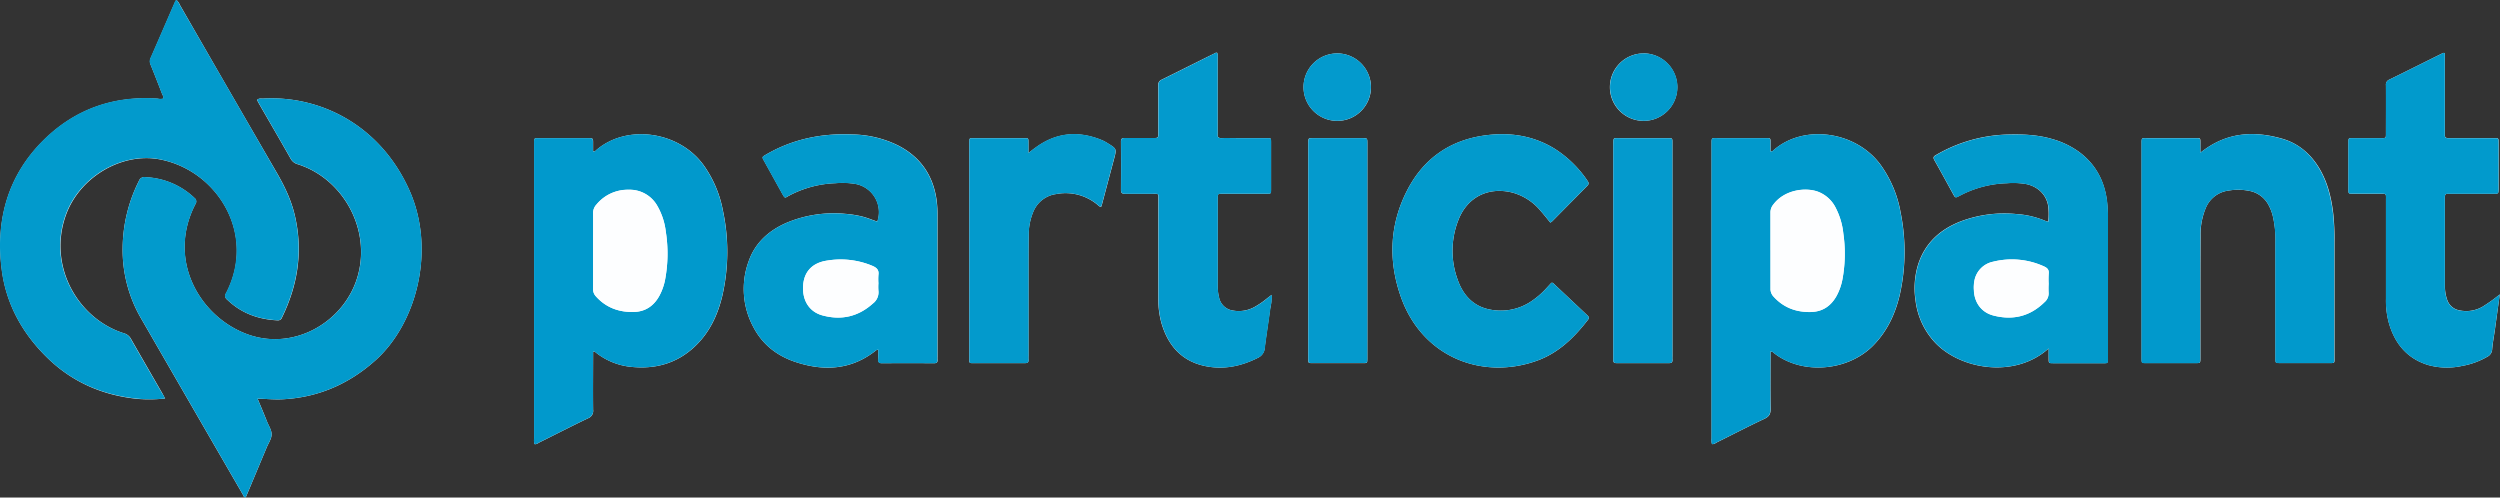 <?xml version="1.0" encoding="UTF-8"?> <svg xmlns="http://www.w3.org/2000/svg" id="Layer_1" data-name="Layer 1" viewBox="0 0 1066.05 212.16"><rect x="0" y="0" width="1066.05" height="212.16" fill="#333333" stroke="none"/><defs><style>.cls-1{fill:#feffff;}.cls-2{fill:#029acc;}.cls-3{fill:#0199cc;}.cls-4{fill:#039acd;}.cls-5{fill:#019acc;}.cls-6{fill:#039acc;}.cls-7{fill:#049acd;}.cls-8{fill:#fdfeff;}</style></defs><title>participant-logo-variations-01-012</title><path class="cls-1" d="M80.11,182.66c-.57-1-.89-1.67-1.24-2.29C74.44,172.68,70,165,65.59,157.3a4.83,4.83,0,0,0-3-2.43c-19.68-6.19-32.65-28.8-24.71-50.57,5.9-16.19,23.9-26.66,40-23.59,24.49,4.67,41.38,31.83,28.23,57.12a1.88,1.88,0,0,0,.4,2.63l0,0c6.06,5.84,13.38,8.52,21.68,8.89a1.8,1.8,0,0,0,1.78-1.25c6.71-13.74,9-28.06,5.55-43.11C134,98.16,131,91.95,127.45,85.9q-20.6-35.47-41-71a6.23,6.23,0,0,0-1.38-2.07c-.61.18-.68.62-.82,1-3.44,7.91-6.85,15.84-10.32,23.74a3.2,3.2,0,0,0,0,2.73c1.65,4.07,3.25,8.17,4.83,12.27.27.71.82,1.38.58,2.25a5.25,5.25,0,0,1-2.37,0c-18.78-1.3-35.2,4.48-48.53,17.58-15.37,15.1-20.65,34.09-18,55.14C12.28,142.38,19.29,155,30,165.41s23.78,16,38.58,17.44A62.69,62.69,0,0,0,80.11,182.66Zm39.42.05c3.65.1,7,.45,10.48.29,15.23-.72,28.39-6.46,39.69-16.53,17.72-15.79,25.93-47.28,14.52-72.69-12.71-28.3-38.7-40.4-62.42-39-.82,0-1.76-.21-2.5.6.31.59.6,1.15.91,1.7,4.47,7.76,9,15.5,13.4,23.28a4.84,4.84,0,0,0,3,2.4c19.23,6.06,31.31,27.5,25.64,47.62-5.4,19.17-26.42,31.92-46.35,25.15C95.42,148.53,80.49,124,93,99.79a1.87,1.87,0,0,0-.37-2.62l0,0a32.28,32.28,0,0,0-21-8.87,2.43,2.43,0,0,0-2.72,1.64A64.84,64.84,0,0,0,62,118.31a58.13,58.13,0,0,0,8,30.46q21.57,37.39,43.19,74.74c.29.51.4,1.24,1.26,1.38.25-.58.51-1.15.75-1.73l8.24-19.67c.77-1.84,2.08-3.69,2.08-5.54s-1.29-3.71-2-5.56c-1.26-3.19-2.58-6.35-4-9.68Zm143.08-20a1.05,1.05,0,0,1,1.1.29,28.84,28.84,0,0,0,15.11,6.17c10.3,1.07,19.51-1.45,27.17-8.67,6.26-5.91,9.78-13.38,11.73-21.6a84.06,84.06,0,0,0,.21-36.62,48.51,48.51,0,0,0-8.25-19.22c-10.56-14.46-32.81-17.52-45.78-6.25-.33.28-.62.79-1.27.4V73.9c0-2.24,0-2.25-2.19-2.25H240.25c-3,0-2.79-.31-2.79,2.88V199.74a5.53,5.53,0,0,0,.18,2.37c.89.16,1.51-.44,2.19-.78,6.87-3.41,13.69-6.92,20.61-10.23a3.37,3.37,0,0,0,2.19-3.65c-.09-8.24,0-16.47,0-24.75Zm502.08-.05a1.46,1.46,0,0,1,1.3.49c12.17,9.7,32,7.89,42.78-3.37,5.83-6.07,9.21-13.38,11.08-21.46a84.16,84.16,0,0,0,.32-35,49.32,49.32,0,0,0-8.44-20.18c-10.6-14.59-32.95-17.6-45.74-6.36-.33.29-.63.78-1.3.44V73.43c0-1.78,0-1.81-1.91-1.81H742.14c-2.68,0-2.59-.25-2.58,2.61V199.72a5.43,5.43,0,0,0,.18,2.37c.89.15,1.51-.45,2.2-.79,6.73-3.34,13.4-6.81,20.19-10,2.09-1,2.64-2.19,2.61-4.36-.14-8.07-.06-16.15-.06-24.29Zm118.6-1.34v4.45c0,1.78,0,1.81,1.89,1.82h20.63c3,0,2.7.27,2.7-2.7v-59.5a54.41,54.41,0,0,0-.39-7.18c-1.12-8.48-4.87-15.47-11.79-20.64A36.23,36.23,0,0,0,884.74,72c-6.37-1.88-12.9-2.09-19.48-1.89a64,64,0,0,0-30.07,8.74c-1.11.63-1.24,1.13-.62,2.22,2.72,4.8,5.35,9.65,8,14.47.89,1.6.93,1.63,2.69.69a45.83,45.83,0,0,1,20.21-5.37,32.67,32.67,0,0,1,8.36.38c5,1.1,8.58,4.68,9.26,9.5a29.21,29.21,0,0,1,0,6.47,3.11,3.11,0,0,1-.77-.11,38.57,38.57,0,0,0-12.74-3.1,52.73,52.73,0,0,0-23.8,3.12c-8.79,3.41-15.26,9.25-18.19,18.46A34.61,34.61,0,0,0,826.52,141a31.73,31.73,0,0,0,8.41,17.92c10.75,11.3,33.84,15.41,48.35,2.42Zm-499.07.5c0,1.53,0,2.88,0,4.23,0,1.11.31,1.56,1.49,1.56q11.16-.06,22.32,0c1.21,0,1.56-.48,1.45-1.57a11.61,11.61,0,0,1,0-1.2V104.36a45.19,45.19,0,0,0-.4-6.46c-1.49-10.4-6.82-18.11-16.11-23a45.61,45.61,0,0,0-19.62-4.84c-13.17-.58-25.6,1.94-37.07,8.63-1.66,1-1.68,1-.75,2.65q3.89,7,7.79,14.06c1.18,2.14,1.17,1.68,2.66.87a45.5,45.5,0,0,1,20-5.42,33.56,33.56,0,0,1,8.84.37,12.22,12.22,0,0,1,9,16c-2.19-.73-4.32-1.64-6.57-2.19a44.1,44.1,0,0,0-7.09-1.12,52,52,0,0,0-24.74,3.69c-7.76,3.3-13.74,8.57-16.54,16.71a34.25,34.25,0,0,0,2.18,28.1c3.92,7.44,10.24,12.21,18.14,14.77,12.21,4,23.8,3.2,34.21-5.15a3.48,3.48,0,0,1,.8-.22ZM948,77.82V73.46c0-1.82,0-1.85-1.87-1.86H925.51c-2.68,0-2.6-.25-2.58,2.61v91.65c.05,1.64.05,1.68,1.77,1.69H946c1.93,0,2,0,2-2V145.88c0-10.88,0-21.75.07-32.63a29.45,29.45,0,0,1,2.25-11.93A12.12,12.12,0,0,1,960,94a23.64,23.64,0,0,1,8.58.08,11.66,11.66,0,0,1,8.23,5.64,19.43,19.43,0,0,1,2,4.88A43.84,43.84,0,0,1,980,116v49.42c0,2.09,0,2.12,2.08,2.12h20.39c3.06,0,2.71.25,2.71-2.68V115.67a100.57,100.57,0,0,0-.48-11.5c-.77-6.8-2.32-13.39-5.8-19.37C995.22,78.54,990,74,983.08,71.93c-12.4-3.6-24.22-2.82-35.08,5.92Zm-396,60.6c-.72.55-1.28,1-1.82,1.39a35.11,35.11,0,0,1-5.72,3.93,13.87,13.87,0,0,1-9.06,1.4,7,7,0,0,1-5.88-5.57,20.45,20.45,0,0,1-.58-5.47V97.4c0-2,0-2.06,2.13-2.06h18.71c1.87,0,1.92,0,1.92-1.82V73.37c0-1.71,0-1.75-1.74-1.76H537c-2.16,0-4.32-.06-6.48,0-1.28,0-1.73-.44-1.6-1.66a13.24,13.24,0,0,0,0-1.44V37.57a6,6,0,0,0-.15-2.28c-.5-.23-.84,0-1.18.22C520,39.25,512.56,43,505,46.73a2.29,2.29,0,0,0-1.4,2.44V69.32c0,2.24,0,2.26-2.17,2.26H489.23c-1.12,0-1.55.36-1.54,1.51q.06,10.31,0,20.63c0,1.28.46,1.65,1.67,1.63,3.76,0,7.52,0,11.27,0,3.43,0,3-.4,3,3.12v41.74A36.59,36.59,0,0,0,505,150.64c2.71,9.15,8.21,15.71,17.77,18,8.19,1.95,16,.39,23.44-3.4A5,5,0,0,0,549,161c.7-5.55,1.6-11.07,2.32-16.61a21.41,21.41,0,0,0,.61-5.89Zm523.74-.23a68.13,68.13,0,0,1-7.42,5.32,13.85,13.85,0,0,1-9.95,1.53,6.69,6.69,0,0,1-5.15-4.53,17.19,17.19,0,0,1-.94-5.89V97.44c0-2.08,0-2.1,2.11-2.11h18.71c2,0,2,0,2.05-1.94V73.48c0-1.83,0-1.87-1.86-1.87h-19.67c-1.05,0-1.44-.42-1.36-1.43V68.5q0-15.35,0-30.71V35.4a1.14,1.14,0,0,0-1.16.11c-7.51,3.73-15,7.49-22.55,11.18a2.29,2.29,0,0,0-1.43,2.42c.05,6.88,0,13.75,0,20.63,0,1.83,0,1.87-1.84,1.88h-12.23c-1.89,0-1.94,0-1.94,1.81V93.58c0,1.71.06,1.75,1.76,1.76h11.51c3.09,0,2.75-.14,2.75,2.68v42.22a36.39,36.39,0,0,0,1.11,9.74c2.44,8.91,7.57,15.43,16.61,18.32a29.74,29.74,0,0,0,14.71.47,32.9,32.9,0,0,0,10.76-3.91,3.72,3.72,0,0,0,2.1-3.18c.23-2.78.77-5.54,1.16-8.3.66-4.88,1.35-9.78,2.09-15.16Zm-404.9-30.55a6.9,6.9,0,0,0,.83-.61c4.95-5,9.87-10,14.85-15,.83-.83.69-1.39.1-2.22a47.74,47.74,0,0,0-14-13.66c-9.12-5.6-19.08-7.1-29.53-5.7-14.83,2-26,9.62-33,22.78-7.82,14.77-8.56,30.37-3.07,46,9.14,26,35,35.69,58.21,27.26,9.12-3.31,15.76-9.85,21.58-17.35.83-1.07.2-1.54-.45-2.15l-14-13.17c-.27-.26-.52-.64-1.13-.48-.68.73-1.43,1.56-2.19,2.37a34.5,34.5,0,0,1-7.13,6,23.28,23.28,0,0,1-16.62,3.07c-7.21-1.29-11.68-6.09-14-12.75a35.71,35.71,0,0,1,.34-25.57c3.8-9.73,12.74-14.14,22.9-11.63a23.75,23.75,0,0,1,12.27,8c1.38,1.54,2.64,3.19,4,4.84ZM448.25,78V73.42c0-1.73,0-1.78-1.71-1.78H424.71c-1.64,0-1.64,0-1.69,1.81v1.68q0,44.39,0,88.78v1.92c0,1.71,0,1.75,1.73,1.75h21.83c1.17,0,1.86-.25,1.68-1.59a11,11,0,0,1,0-1.44q0-18.12,0-36.23c0-5.2,0-10.4.09-15.59a25.35,25.35,0,0,1,2-9.8A12.29,12.29,0,0,1,460,95.49a21.21,21.21,0,0,1,17.37,4.29c.55.42,1,1.1,1.81,1.14.34-.26.33-.68.43-1q2.58-9.73,5.17-19.45c1.12-4.24,1.1-4.28-2.69-6.61a18,18,0,0,0-2.53-1.36c-10.13-4.16-19.67-3.26-28.52,3.38C450.19,76.44,449.42,77.1,448.25,78Zm144.52,41.68V73.92c0-2.27,0-2.29-2.16-2.29H569.5c-1.87,0-1.88,0-1.93,1.83V165.8c0,1.73,0,1.77,1.7,1.78h21.82c1.63,0,1.63-.05,1.67-1.8v-1.44Q592.77,142,592.77,119.73Zm130.08-.22V74.18c0-2.76.21-2.55-2.62-2.55H700.56c-3,0-2.91-.46-2.91,3v91.62c-.08,1.09.47,1.34,1.45,1.34h22.3c1.2,0,1.56-.47,1.46-1.57-.05-.55,0-1.12,0-1.68q0-22.41,0-44.83ZM580,35.51A14.38,14.38,0,1,0,594.32,50s0-.09,0-.13A14.48,14.48,0,0,0,580,35.5Zm130.67,0A14.38,14.38,0,1,0,724.94,50s0-.08,0-.12a14.5,14.5,0,0,0-14.26-14.4Z" transform="translate(-9.7 -12.73)"></path><path class="cls-2" d="M80.11,182.66a62.7,62.7,0,0,1-11.64.09c-14.8-1.48-27.87-7-38.58-17.44s-17.7-23-19.55-37.87c-2.61-21,2.66-40,18-55.14C41.67,59.2,58.1,53.42,76.87,54.72a5.25,5.25,0,0,0,2.37,0c.24-.87-.31-1.54-.58-2.25-1.58-4.1-3.18-8.19-4.83-12.27a3.2,3.2,0,0,1,0-2.73c3.47-7.9,6.88-15.83,10.32-23.74.14-.33.21-.77.82-1a6.23,6.23,0,0,1,1.38,2.07q20.52,35.51,41,71c3.51,6,6.55,12.26,8.11,19.12,3.42,15,1.16,29.36-5.55,43.11-.37.75-.75,1.3-1.78,1.25-8.3-.37-15.62-3-21.68-8.89a1.88,1.88,0,0,1-.47-2.62l0,0c13.15-25.29-3.74-52.45-28.23-57.12-16.12-3.07-34.12,7.4-40,23.59-7.94,21.77,5,44.38,24.71,50.57a4.83,4.83,0,0,1,3,2.43c4.39,7.71,8.85,15.38,13.28,23.07C79.22,181,79.54,181.6,80.11,182.66Z" transform="translate(-9.7 -12.73)"></path><path class="cls-2" d="M119.52,182.71l4,9.65c.75,1.85,2,3.71,2,5.56s-1.31,3.7-2.08,5.54q-4.11,9.84-8.24,19.67c-.24.58-.5,1.15-.75,1.73-.87-.14-1-.87-1.26-1.38Q91.58,186.12,70,148.74a58.13,58.13,0,0,1-8-30.46,64.84,64.84,0,0,1,6.94-28.4,2.43,2.43,0,0,1,2.72-1.64,32.28,32.28,0,0,1,21,8.87,1.87,1.87,0,0,1,.44,2.61l0,0C80.53,124,95.46,148.54,115.94,155.5c19.93,6.77,41-6,46.35-25.15,5.66-20.12-6.41-41.56-25.64-47.62a4.84,4.84,0,0,1-3-2.4c-4.43-7.78-8.93-15.52-13.4-23.28-.32-.55-.6-1.12-.91-1.7.74-.81,1.67-.55,2.5-.6,23.71-1.37,49.71,10.72,62.42,39,11.41,25.41,3.21,56.9-14.52,72.69C158.44,176.51,145.28,182.25,130,183,126.58,183.17,123.17,182.81,119.52,182.71Z" transform="translate(-9.7 -12.73)"></path><path class="cls-3" d="M262.6,162.7c0,8.27-.06,16.51,0,24.74a3.37,3.37,0,0,1-2.19,3.65c-6.92,3.31-13.74,6.82-20.61,10.23-.69.34-1.3.95-2.19.78a5.53,5.53,0,0,1-.18-2.37V74.52c0-3.19-.24-2.88,2.79-2.88h20.15c2.18,0,2.18,0,2.19,2.25V77.2c.65.4,1-.11,1.27-.4,13-11.27,35.22-8.2,45.78,6.25a48.51,48.51,0,0,1,8.27,19.22,84.06,84.06,0,0,1-.21,36.62c-2,8.23-5.46,15.7-11.73,21.6-7.66,7.22-16.87,9.74-27.17,8.67A28.84,28.84,0,0,1,263.66,163,1.05,1.05,0,0,0,262.6,162.7Zm0-43.12v16.31a4.44,4.44,0,0,0,1.23,3.23c4.3,4.8,9.8,6.77,16.08,6.63,5-.11,8.62-2.59,11-7A24,24,0,0,0,293.3,132a60.14,60.14,0,0,0,.31-20.51,28.62,28.62,0,0,0-3.54-10.87,13.51,13.51,0,0,0-12.28-7,17.26,17.26,0,0,0-13.7,6.25,5.32,5.32,0,0,0-1.49,3.84c.08,5.27,0,10.54,0,15.84Z" transform="translate(-9.7 -12.73)"></path><path class="cls-3" d="M764.68,162.65c0,8.14-.07,16.22,0,24.29,0,2.17-.52,3.38-2.61,4.36-6.8,3.2-13.46,6.66-20.19,10-.69.34-1.31.94-2.2.79a5.43,5.43,0,0,1-.18-2.37V74.23c0-2.86-.1-2.61,2.58-2.61h20.64c1.87,0,1.88,0,1.91,1.81v3.79c.67.34,1-.16,1.3-.44,12.8-11.24,35.15-8.23,45.74,6.36a49.32,49.32,0,0,1,8.44,20.18,84.16,84.16,0,0,1-.32,35c-1.88,8.07-5.25,15.38-11.08,21.46-10.82,11.26-30.6,13.07-42.78,3.37A1.46,1.46,0,0,0,764.68,162.65Zm0-43.2v16.31A4.7,4.7,0,0,0,766,139.2c4.32,4.78,9.83,6.72,16.11,6.53,4.88-.15,8.44-2.64,10.78-6.89a24.58,24.58,0,0,0,2.51-7.21,60,60,0,0,0,.35-19.33,30.75,30.75,0,0,0-3.27-11A14,14,0,0,0,785,94.49c-5.23-2-14.4-1-19.22,5.56a5.17,5.17,0,0,0-1.12,3.29c0,5.41,0,10.76,0,16.12Z" transform="translate(-9.7 -12.73)"></path><path class="cls-2" d="M883.28,161.31c-14.5,13-37.6,8.87-48.27-2.41A31.73,31.73,0,0,1,826.6,141a34.61,34.61,0,0,1,1.08-15.38c2.93-9.21,9.39-15,18.19-18.46a52.73,52.73,0,0,1,23.8-3.12,38.57,38.57,0,0,1,12.74,3.1,3.11,3.11,0,0,0,.77.11,29.21,29.21,0,0,0,0-6.47c-.68-4.82-4.25-8.4-9.26-9.5a32.67,32.67,0,0,0-8.36-.38,45.83,45.83,0,0,0-20.21,5.37c-1.75.94-1.8.91-2.69-.69-2.68-4.82-5.3-9.67-8-14.47-.62-1.09-.49-1.59.62-2.22a64,64,0,0,1,30.07-8.74c6.58-.21,13.1,0,19.48,1.89a36.23,36.23,0,0,1,11.59,5.6c6.92,5.17,10.67,12.16,11.79,20.64a54.41,54.41,0,0,1,.39,7.18v59.5c0,3,.29,2.7-2.7,2.7H885.27c-1.85,0-1.87,0-1.89-1.82C883.26,164.42,883.28,163.09,883.28,161.31Zm0-27.56a34.26,34.26,0,0,1,0-4.31c.21-1.68-.6-2.47-2-3.09a33,33,0,0,0-21.74-2,10.14,10.14,0,0,0-7.94,8.09,15.45,15.45,0,0,0-.22,4.06c.19,5.28,3.23,9.45,8.29,10.77,8.26,2.15,15.63.41,21.82-5.68a4.9,4.9,0,0,0,1.73-4.23,33.69,33.69,0,0,1,.06-3.61Z" transform="translate(-9.7 -12.73)"></path><path class="cls-2" d="M384.21,161.81a3.48,3.48,0,0,0-.8.22c-10.41,8.34-22,9.1-34.21,5.15-7.91-2.56-14.22-7.34-18.14-14.77a34.25,34.25,0,0,1-2.18-28.1c2.8-8.14,8.8-13.41,16.54-16.71a52,52,0,0,1,24.66-3.66,44.1,44.1,0,0,1,7.09,1.12c2.25.55,4.38,1.46,6.57,2.19a12.22,12.22,0,0,0-9-16,33.56,33.56,0,0,0-8.84-.37,45.5,45.5,0,0,0-20,5.42c-1.49.81-1.47,1.27-2.66-.87q-3.89-7-7.79-14.06c-.94-1.69-.91-1.68.75-2.65,11.47-6.7,23.91-9.21,37.07-8.63a45.61,45.61,0,0,1,19.62,4.84c9.29,4.9,14.62,12.61,16.11,23a45.19,45.19,0,0,1,.4,6.46v60.48a11.61,11.61,0,0,0,0,1.2c.11,1.09-.24,1.58-1.45,1.57q-11.16-.06-22.32,0c-1.18,0-1.54-.44-1.49-1.56C384.26,164.7,384.21,163.34,384.21,161.81Zm.06-28.28a24.82,24.82,0,0,1,0-3.59c.3-2-.69-3-2.43-3.78a34.92,34.92,0,0,0-19.25-2.33c-7.13,1-10.8,5.55-10.43,12.75.27,5.21,3.19,9.25,8.2,10.63,8.06,2.21,15.33.57,21.6-5.1a5.92,5.92,0,0,0,2.3-5.46,23.36,23.36,0,0,1,0-3.12Z" transform="translate(-9.7 -12.73)"></path><path class="cls-3" d="M948,77.85c10.86-8.74,22.64-9.51,35-5.87,7,2,12.15,6.61,15.79,12.87,3.48,6,5,12.57,5.8,19.37a100.57,100.57,0,0,1,.48,11.5V164.9c0,2.93.35,2.67-2.71,2.68H982c-2.06,0-2.08,0-2.08-2.12V116a43.84,43.84,0,0,0-1.13-11.42,19.43,19.43,0,0,0-2-4.88,11.66,11.66,0,0,0-8.23-5.64A23.64,23.64,0,0,0,960,94a12.12,12.12,0,0,0-9.66,7.35A29.45,29.45,0,0,0,948,113.3c-.09,10.88-.06,21.75-.07,32.63V165.6c0,1.95,0,2-2,2H924.62c-1.72,0-1.72,0-1.77-1.69v-1.44q0-44.87,0-89.73v-.48c0-2.86-.09-2.61,2.58-2.61h20.63c1.83,0,1.84,0,1.87,1.86C948,74.83,948,76.17,948,77.85Z" transform="translate(-9.7 -12.73)"></path><path class="cls-4" d="M552,138.45c.25,2.19-.33,4-.57,5.9-.72,5.54-1.62,11.06-2.32,16.61a5,5,0,0,1-2.84,4.29c-7.45,3.79-15.26,5.35-23.44,3.4-9.56-2.28-15.06-8.84-17.77-18a36.59,36.59,0,0,1-1.35-10.43V98.48c0-3.52.43-3.1-3-3.12H489.4c-1.22,0-1.68-.36-1.67-1.63q.07-10.31,0-20.63c0-1.16.42-1.53,1.54-1.51H501.5c2.16,0,2.17,0,2.17-2.26V49.18a2.29,2.29,0,0,1,1.4-2.44c7.53-3.7,15-7.48,22.53-11.22.34-.17.68-.45,1.18-.22a6,6,0,0,1,.15,2.28V68.52a13.24,13.24,0,0,1,0,1.44c-.13,1.22.32,1.71,1.6,1.66,2.16-.09,4.32,0,6.48,0h13c1.69,0,1.74,0,1.74,1.76q0,10.07,0,20.15c0,1.78,0,1.82-1.92,1.82H531.12c-2.1,0-2.12,0-2.13,2.06q0,18.35,0,36.7a20.45,20.45,0,0,0,.58,5.47,7,7,0,0,0,5.88,5.57,13.87,13.87,0,0,0,9.06-1.4,35.11,35.11,0,0,0,5.72-3.93C550.68,139.41,551.24,139,552,138.45Z" transform="translate(-9.7 -12.73)"></path><path class="cls-5" d="M1075.68,138.22l-2.14,15.17c-.39,2.77-.93,5.52-1.16,8.3a3.72,3.72,0,0,1-2.1,3.18,32.9,32.9,0,0,1-10.76,3.91,29.74,29.74,0,0,1-14.71-.47c-9-2.89-14.17-9.41-16.61-18.32a36.39,36.39,0,0,1-1.11-9.74V98c0-2.82.34-2.68-2.75-2.68h-11.51c-1.7,0-1.76,0-1.76-1.76V73.44c0-1.78.06-1.81,1.94-1.81h12.23c1.81,0,1.84,0,1.84-1.88V49.12a2.29,2.29,0,0,1,1.43-2.42c7.53-3.69,15-7.45,22.55-11.18a1.14,1.14,0,0,1,1.16-.11V70.22c-.08,1,.31,1.47,1.36,1.43h19.67c1.82,0,1.85,0,1.86,1.87q0,10,0,19.91c0,1.91,0,1.94-2.05,1.94h-18.71c-2.09,0-2.11,0-2.11,2.11v37.18a17.19,17.19,0,0,0,.94,5.89,6.69,6.69,0,0,0,5.15,4.53,13.85,13.85,0,0,0,9.95-1.53A68.12,68.12,0,0,0,1075.68,138.22Z" transform="translate(-9.7 -12.73)"></path><path class="cls-2" d="M670.8,107.67c-1.35-1.65-2.6-3.3-4-4.85a23.75,23.75,0,0,0-12.27-8c-10.17-2.51-19.1,1.9-22.9,11.63a35.71,35.71,0,0,0-.34,25.57c2.36,6.66,6.83,11.46,14,12.75a23.28,23.28,0,0,0,16.62-3.07,34.5,34.5,0,0,0,7.13-6c.76-.81,1.51-1.64,2.19-2.37.62-.16.86.22,1.13.48l14,13.17c.65.61,1.28,1.08.45,2.15-5.82,7.51-12.45,14-21.58,17.35-23.23,8.43-49.08-1.22-58.21-27.26-5.49-15.64-4.75-31.24,3.07-46,7-13.16,18.14-20.81,33-22.78,10.44-1.39,20.4.1,29.53,5.7a47.74,47.74,0,0,1,14,13.66c.59.83.73,1.39-.1,2.22-5,5-9.9,10-14.85,15A6.9,6.9,0,0,1,670.8,107.67Z" transform="translate(-9.7 -12.73)"></path><path class="cls-6" d="M448.25,78c1.18-1,1.94-1.61,2.75-2.21,8.85-6.64,18.39-7.54,28.52-3.38a18,18,0,0,1,2.53,1.36c3.79,2.32,3.81,2.37,2.69,6.61q-2.57,9.73-5.17,19.45c-.1.37-.09.79-.43,1-.85,0-1.26-.72-1.81-1.14A21.21,21.21,0,0,0,460,95.5a12.29,12.29,0,0,0-9.61,7.44,25.35,25.35,0,0,0-2,9.8c-.1,5.2-.08,10.4-.09,15.59v36.23a11,11,0,0,0,0,1.44c.18,1.34-.5,1.6-1.68,1.59H424.75c-1.68,0-1.69,0-1.73-1.75V73.46c0-1.75,0-1.8,1.69-1.81h21.83c1.66,0,1.67,0,1.71,1.78C448.26,74.78,448.25,76.13,448.25,78Z" transform="translate(-9.7 -12.73)"></path><path class="cls-7" d="M592.77,119.73v46c0,1.74,0,1.79-1.67,1.8H569.28c-1.65,0-1.67,0-1.7-1.78V73.46c.06-1.79.06-1.83,1.93-1.83h21.11c2.15,0,2.16,0,2.16,2.29Q592.77,96.83,592.77,119.73Z" transform="translate(-9.7 -12.73)"></path><path class="cls-7" d="M722.85,119.51V166c.1,1.1-.26,1.57-1.46,1.57q-11.15-.06-22.3,0c-1,0-1.53-.25-1.45-1.34V74.65c0-3.47-.11-3,2.91-3h19.67c2.83,0,2.62-.21,2.62,2.55Q722.85,96.85,722.85,119.51Z" transform="translate(-9.7 -12.73)"></path><path class="cls-4" d="M580,35.5a14.38,14.38,0,1,1-14.47,14.29A14.38,14.38,0,0,1,580,35.5Z" transform="translate(-9.7 -12.73)"></path><path class="cls-2" d="M710.68,35.5a14.38,14.38,0,1,1-14.42,14.34A14.38,14.38,0,0,1,710.68,35.5Z" transform="translate(-9.7 -12.73)"></path><path class="cls-8" d="M262.6,119.6c0-5.28.06-10.55,0-15.83a5.32,5.32,0,0,1,1.49-3.84,17.26,17.26,0,0,1,13.7-6.25,13.51,13.51,0,0,1,12.28,7,28.62,28.62,0,0,1,3.54,10.87,60.14,60.14,0,0,1-.31,20.51,24,24,0,0,1-2.39,6.75c-2.37,4.36-6,6.84-11,6.95-6.28.14-11.78-1.83-16.08-6.63a4.44,4.44,0,0,1-1.23-3.23C262.68,130.46,262.6,125,262.6,119.6Z" transform="translate(-9.7 -12.73)"></path><path class="cls-8" d="M764.68,119.46V103.39a5.17,5.17,0,0,1,1.12-3.29c4.82-6.58,14-7.51,19.22-5.56a14,14,0,0,1,7.43,6.81,30.75,30.75,0,0,1,3.27,11,60,60,0,0,1-.35,19.33,24.58,24.58,0,0,1-2.51,7.21c-2.34,4.25-5.9,6.74-10.78,6.89C775.8,146,770.3,144,766,139.25a4.7,4.7,0,0,1-1.31-3.44C764.68,130.33,764.68,124.89,764.68,119.46Z" transform="translate(-9.7 -12.73)"></path><path class="cls-8" d="M883.28,133.75a33.67,33.67,0,0,0,0,3.59,4.9,4.9,0,0,1-1.73,4.23c-6.19,6.09-13.56,7.83-21.82,5.68-5.07-1.32-8.1-5.49-8.29-10.77a15.45,15.45,0,0,1,.22-4.06,10.14,10.14,0,0,1,7.94-8.09,33,33,0,0,1,21.74,2c1.36.62,2.17,1.41,2,3.09A34.28,34.28,0,0,0,883.28,133.75Z" transform="translate(-9.7 -12.73)"></path><path class="cls-8" d="M384.27,133.53a23.36,23.36,0,0,0,0,3.11,5.92,5.92,0,0,1-2.3,5.46c-6.27,5.67-13.54,7.31-21.6,5.1-5-1.37-7.93-5.42-8.2-10.63-.37-7.2,3.3-11.79,10.43-12.75a34.92,34.92,0,0,1,19.25,2.33c1.74.77,2.73,1.73,2.43,3.78A24.82,24.82,0,0,0,384.27,133.53Z" transform="translate(-9.7 -12.73)"></path></svg> 